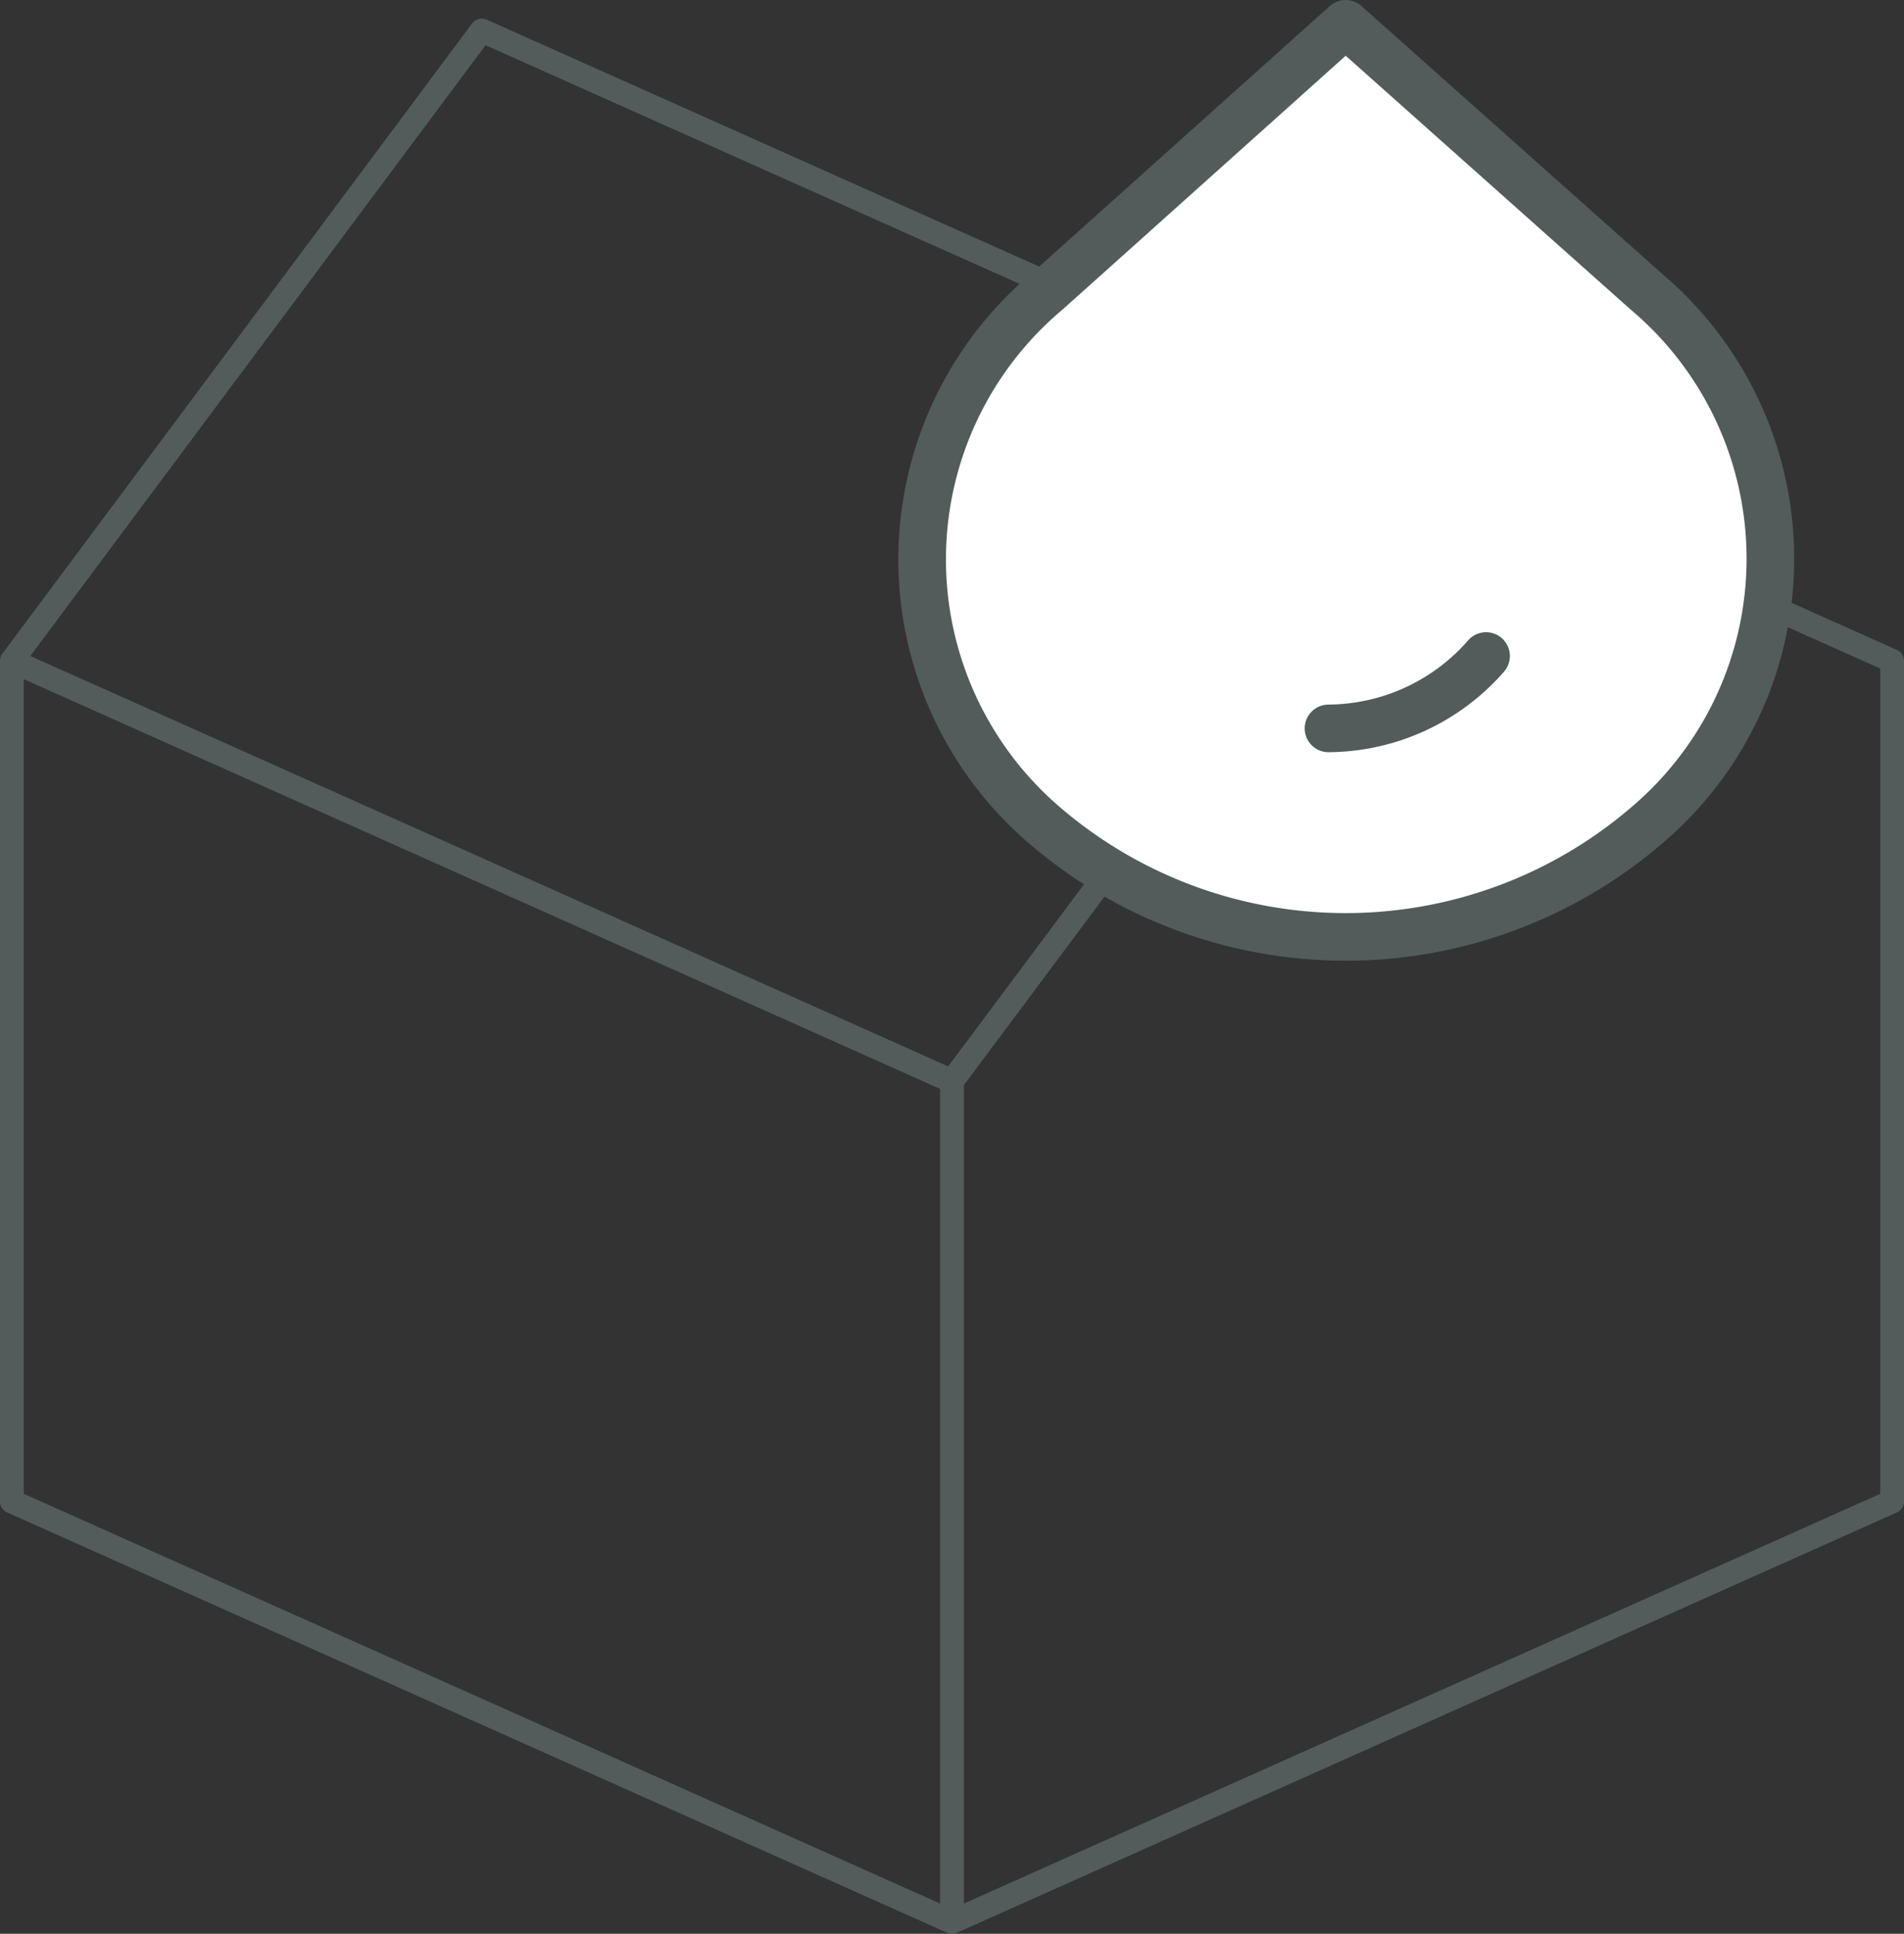 <svg xmlns="http://www.w3.org/2000/svg" viewBox="0 0 40 40.62"><rect x="0" y="0" width="40" height="40.62" fill="#333333" stroke="none"/><defs><style>.cls-1,.cls-3{fill:none;stroke:#535c5b;stroke-linecap:round;stroke-linejoin:round;}.cls-1{stroke-width:0.5px;}.cls-2{fill:#fff;}</style></defs><g id="Livello_2" data-name="Livello 2"><g id="Livello_1-2" data-name="Livello 1"><path class="cls-1" d="M.25,13.88,20,22.71m0,17.66V22.71L29.88,9.47M20,40.37l19.75-8.83V13.88L10.12.64.25,13.88V31.54Z"/><path class="cls-2" d="M28.27.5l6.31,5.62a7.34,7.34,0,0,1,0,11.23,9.71,9.71,0,0,1-12.62,0A7.35,7.35,0,0,1,22,6.12h0Z"/><path class="cls-3" d="M28.27.5l6.31,5.62a7.34,7.34,0,0,1,0,11.23,9.71,9.71,0,0,1-12.62,0A7.35,7.35,0,0,1,22,6.12h0Z"/><path class="cls-2" d="M31.22,13.78a4.43,4.43,0,0,1-3.31,1.52"/><path class="cls-3" d="M31.22,13.78a4.43,4.43,0,0,1-3.31,1.52"/></g></g></svg>